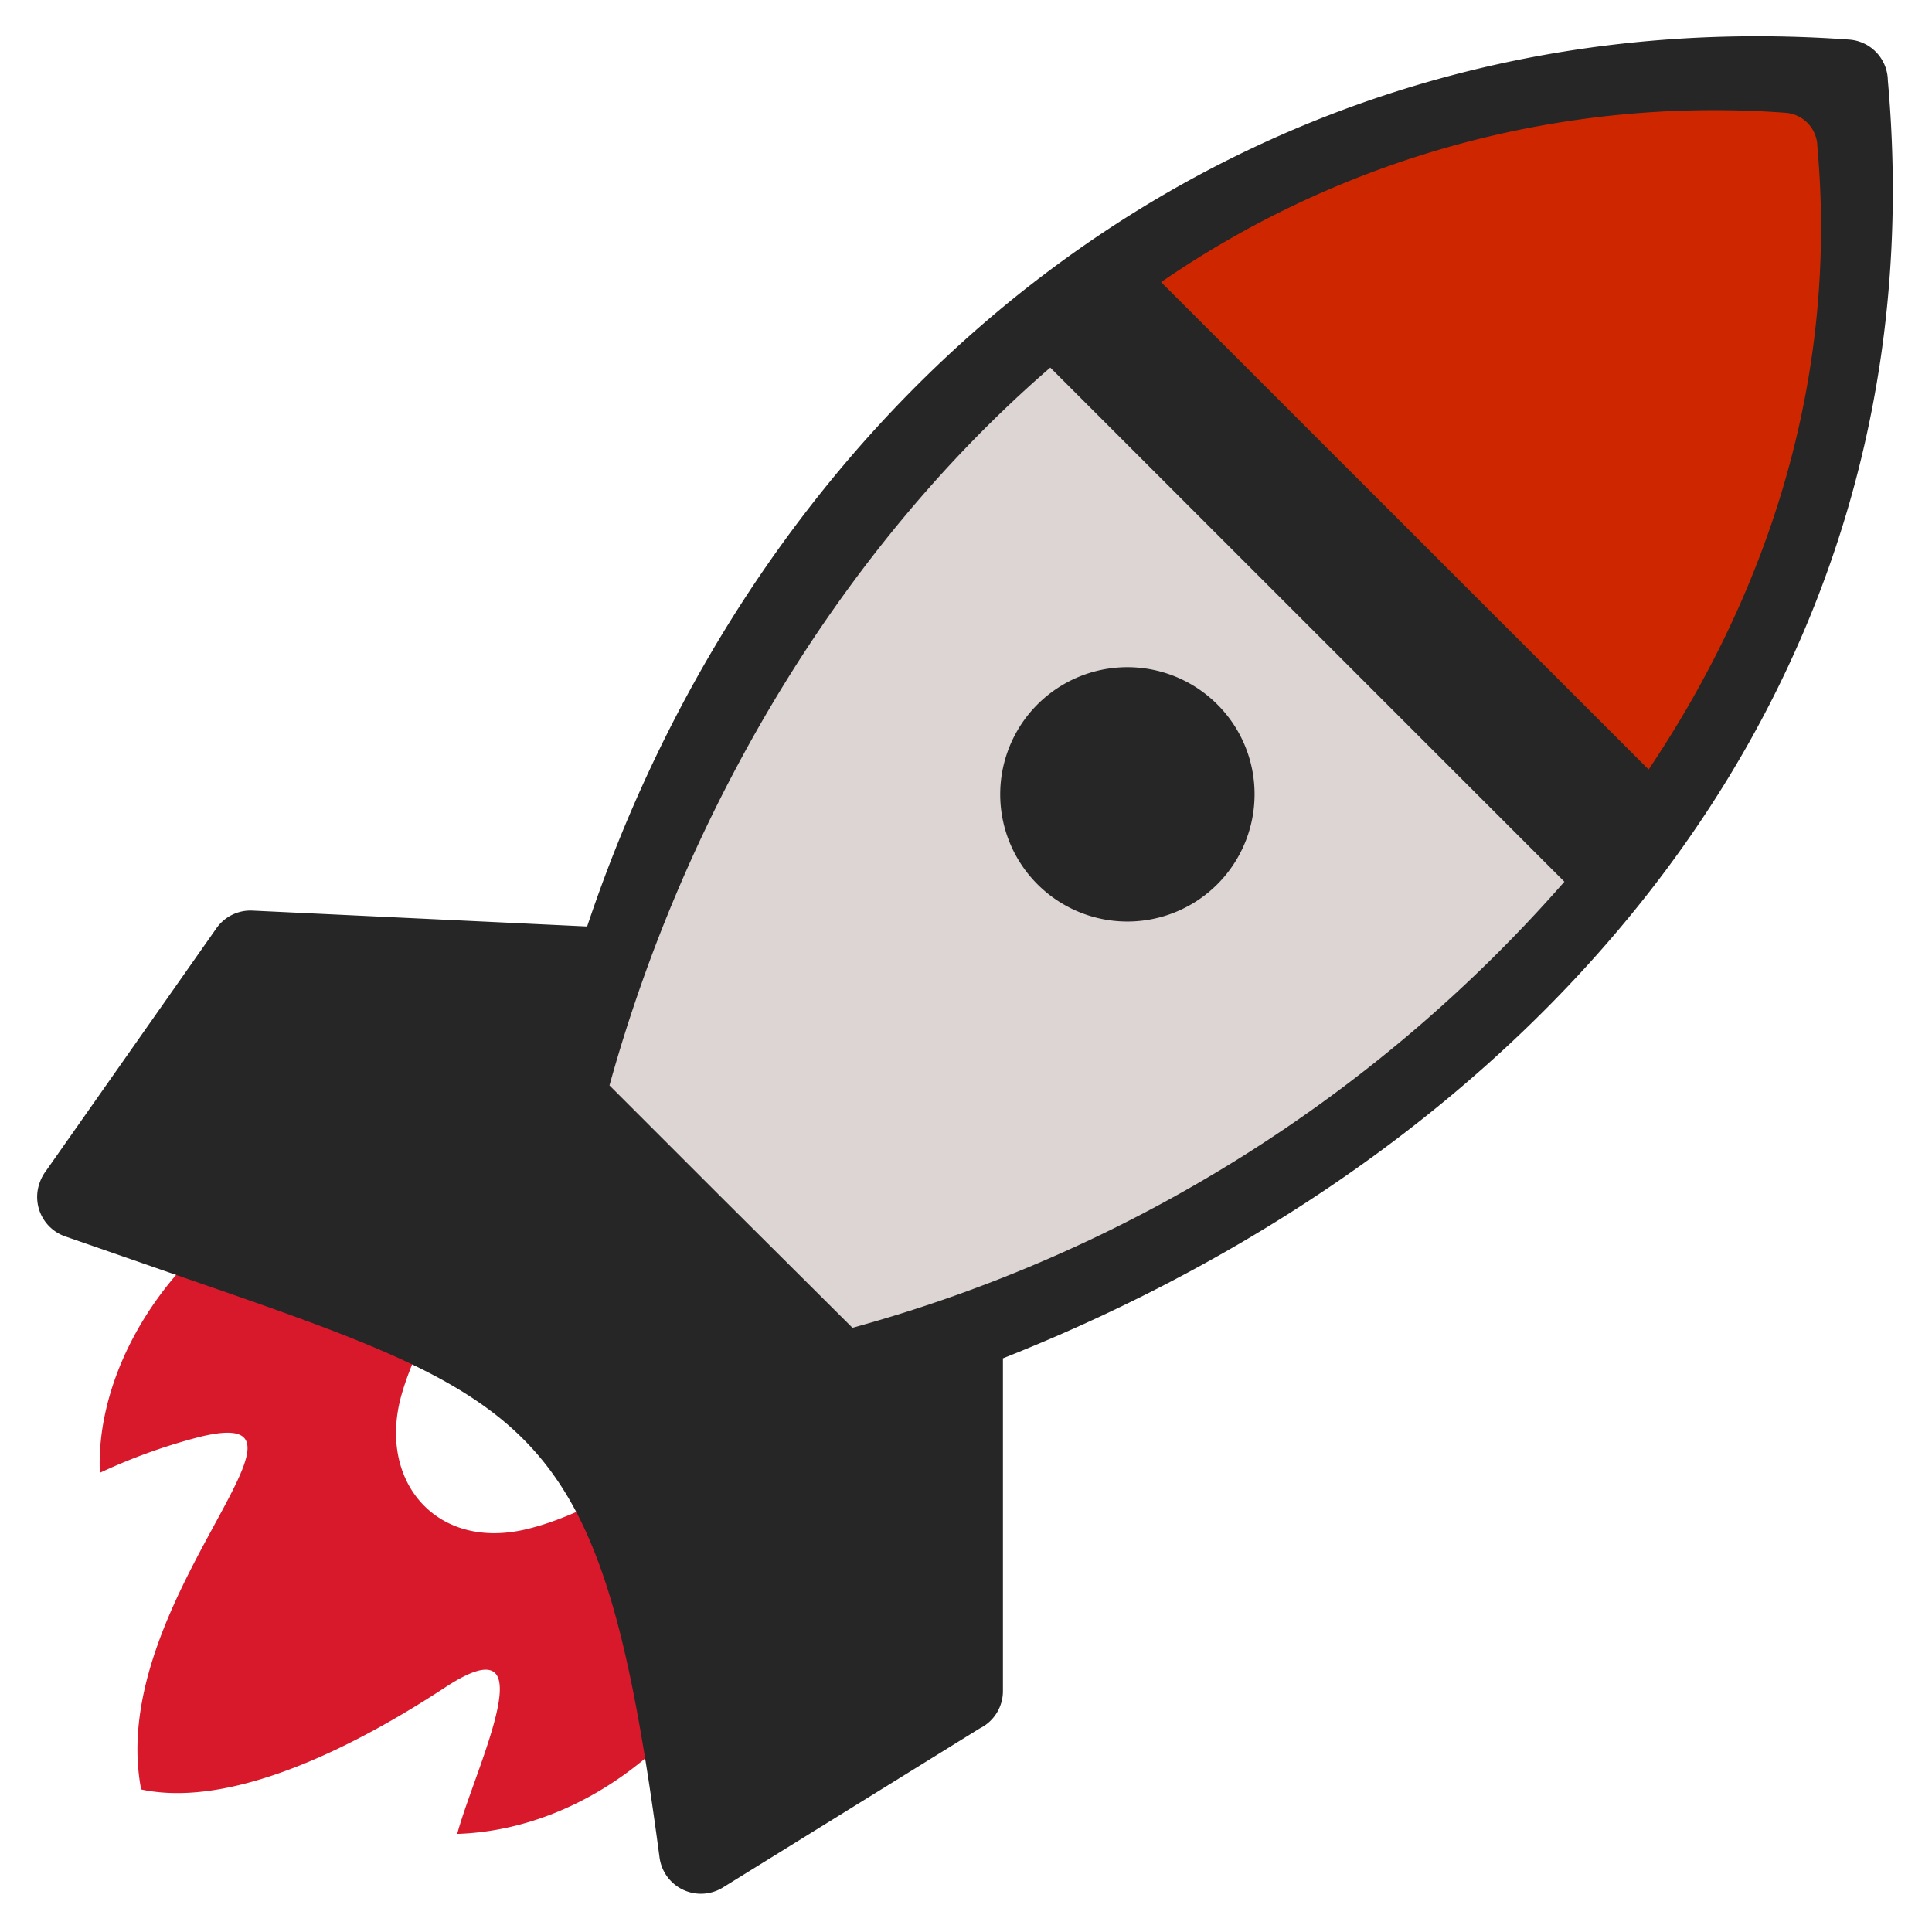 <?xml version="1.0" encoding="UTF-8" standalone="no"?>
<svg
   id="Layer_1"
   data-name="Layer 1"
   viewBox="0 0 52 52"
   version="1.1"
   sodipodi:docname="rocket.svg"
   width="52"
   height="52"
   inkscape:version="1.2.1 (9c6d41e410, 2022-07-14)"
   xmlns:inkscape="http://www.inkscape.org/namespaces/inkscape"
   xmlns:sodipodi="http://sodipodi.sourceforge.net/DTD/sodipodi-0.dtd"
   xmlns="http://www.w3.org/2000/svg"
   xmlns:svg="http://www.w3.org/2000/svg"
   xmlns:rdf="http://www.w3.org/1999/02/22-rdf-syntax-ns#"
   xmlns:cc="http://creativecommons.org/ns#"
   xmlns:dc="http://purl.org/dc/elements/1.1/">
  <sodipodi:namedview
     id="namedview19"
     pagecolor="#ffffff"
     bordercolor="#000000"
     borderopacity="0.25"
     inkscape:showpageshadow="2"
     inkscape:pageopacity="0.0"
     inkscape:pagecheckerboard="0"
     inkscape:deskcolor="#d1d1d1"
     showgrid="false"
     inkscape:zoom="8.3577476"
     inkscape:cx="50.910846"
     inkscape:cy="61.499823"
     inkscape:window-width="2560"
     inkscape:window-height="1369"
     inkscape:window-x="-8"
     inkscape:window-y="-8"
     inkscape:window-maximized="1"
     inkscape:current-layer="Layer_1" />
  <defs
     id="defs4">
    <style
       id="style2">.cls-1{fill:#d8182b;}.cls-1,.cls-3,.cls-4{fill-rule:evenodd;}.cls-2{fill:#262626;}.cls-3{fill:#ce2700;}.cls-4{fill:#ddd4d4;}</style>
  </defs>
  <title
     id="title6">rocket-launch</title>
  <g
     id="g309"
     transform="matrix(0.407,0,0,0.407,0.999,0.976)"
     style="stroke-width:2.454">
    <path
       class="cls-1"
       d="M 4.15,95 C 3.66,84 16.33,70.12 33,74.87 c -4.85,6.2 -7.84,11.21 -8.91,15 -1.57,5.61 2.22,10.2 8.09,8.9 4.23,-0.94 9.7,-4.35 15.67,-8.77 4.33,14 -7.16,28.46 -20.07,28.88 1.19,-4.39 6.12,-14.22 -0.78,-9.7 -4.84,3.18 -13.62,8.15 -20.12,6.76 C 4.5,103.52 20.44,90.28 10.77,92.62 A 37.63,37.63 0 0 0 4.15,95 Z"
       id="path8"
       style="stroke-width:2.454" />
    <path
       class="cls-2"
       d="M 36.37,58.88 C 48.52,22.54 80.24,-2.64 119.83,0.22 a 2.75,2.75 0 0 1 2.56,2.7 c 3.62,40.4 -23.1,70.49 -58.52,84.51 v 22 a 2.75,2.75 0 0 1 -1.53,2.47 l -17,10.53 a 2.76,2.76 0 0 1 -4.18,-2 v 0 C 37.35,91.65 33.34,90.27 9.76,82.11 L 1.84,79.36 A 2.76,2.76 0 0 1 0.16,75.84 2.91,2.91 0 0 1 0.61,75 L 11.85,59 a 2.75,2.75 0 0 1 2.38,-1.18 l 22.14,1.05 z"
       id="path10"
       style="stroke-width:2.454" />
    <path
       class="cls-3"
       d="m 74.33,16.26 a 64.47,64.47 0 0 1 41.29,-11.2 2.27,2.27 0 0 1 2.11,2.23 c 1.36,15.18 -3.12,29.22 -11.16,41.2 z"
       id="path12"
       style="stroke-width:2.454" />
    <path
       class="cls-4"
       d="M 37.85,69.38 C 42.82,51.46 52.91,34.1 67,21.91 l 34,34 A 96.5,96.5 0 0 1 53.92,85.41 L 45.07,76.6 Z"
       id="path14"
       style="stroke-width:2.454" />
    <path
       class="cls-2"
       d="m 78.05,44.19 a 8.41,8.41 0 1 0 2.46,6 8.37,8.37 0 0 0 -2.46,-6 z"
       id="path16"
       style="stroke-width:2.454" />
  </g>
</svg>
